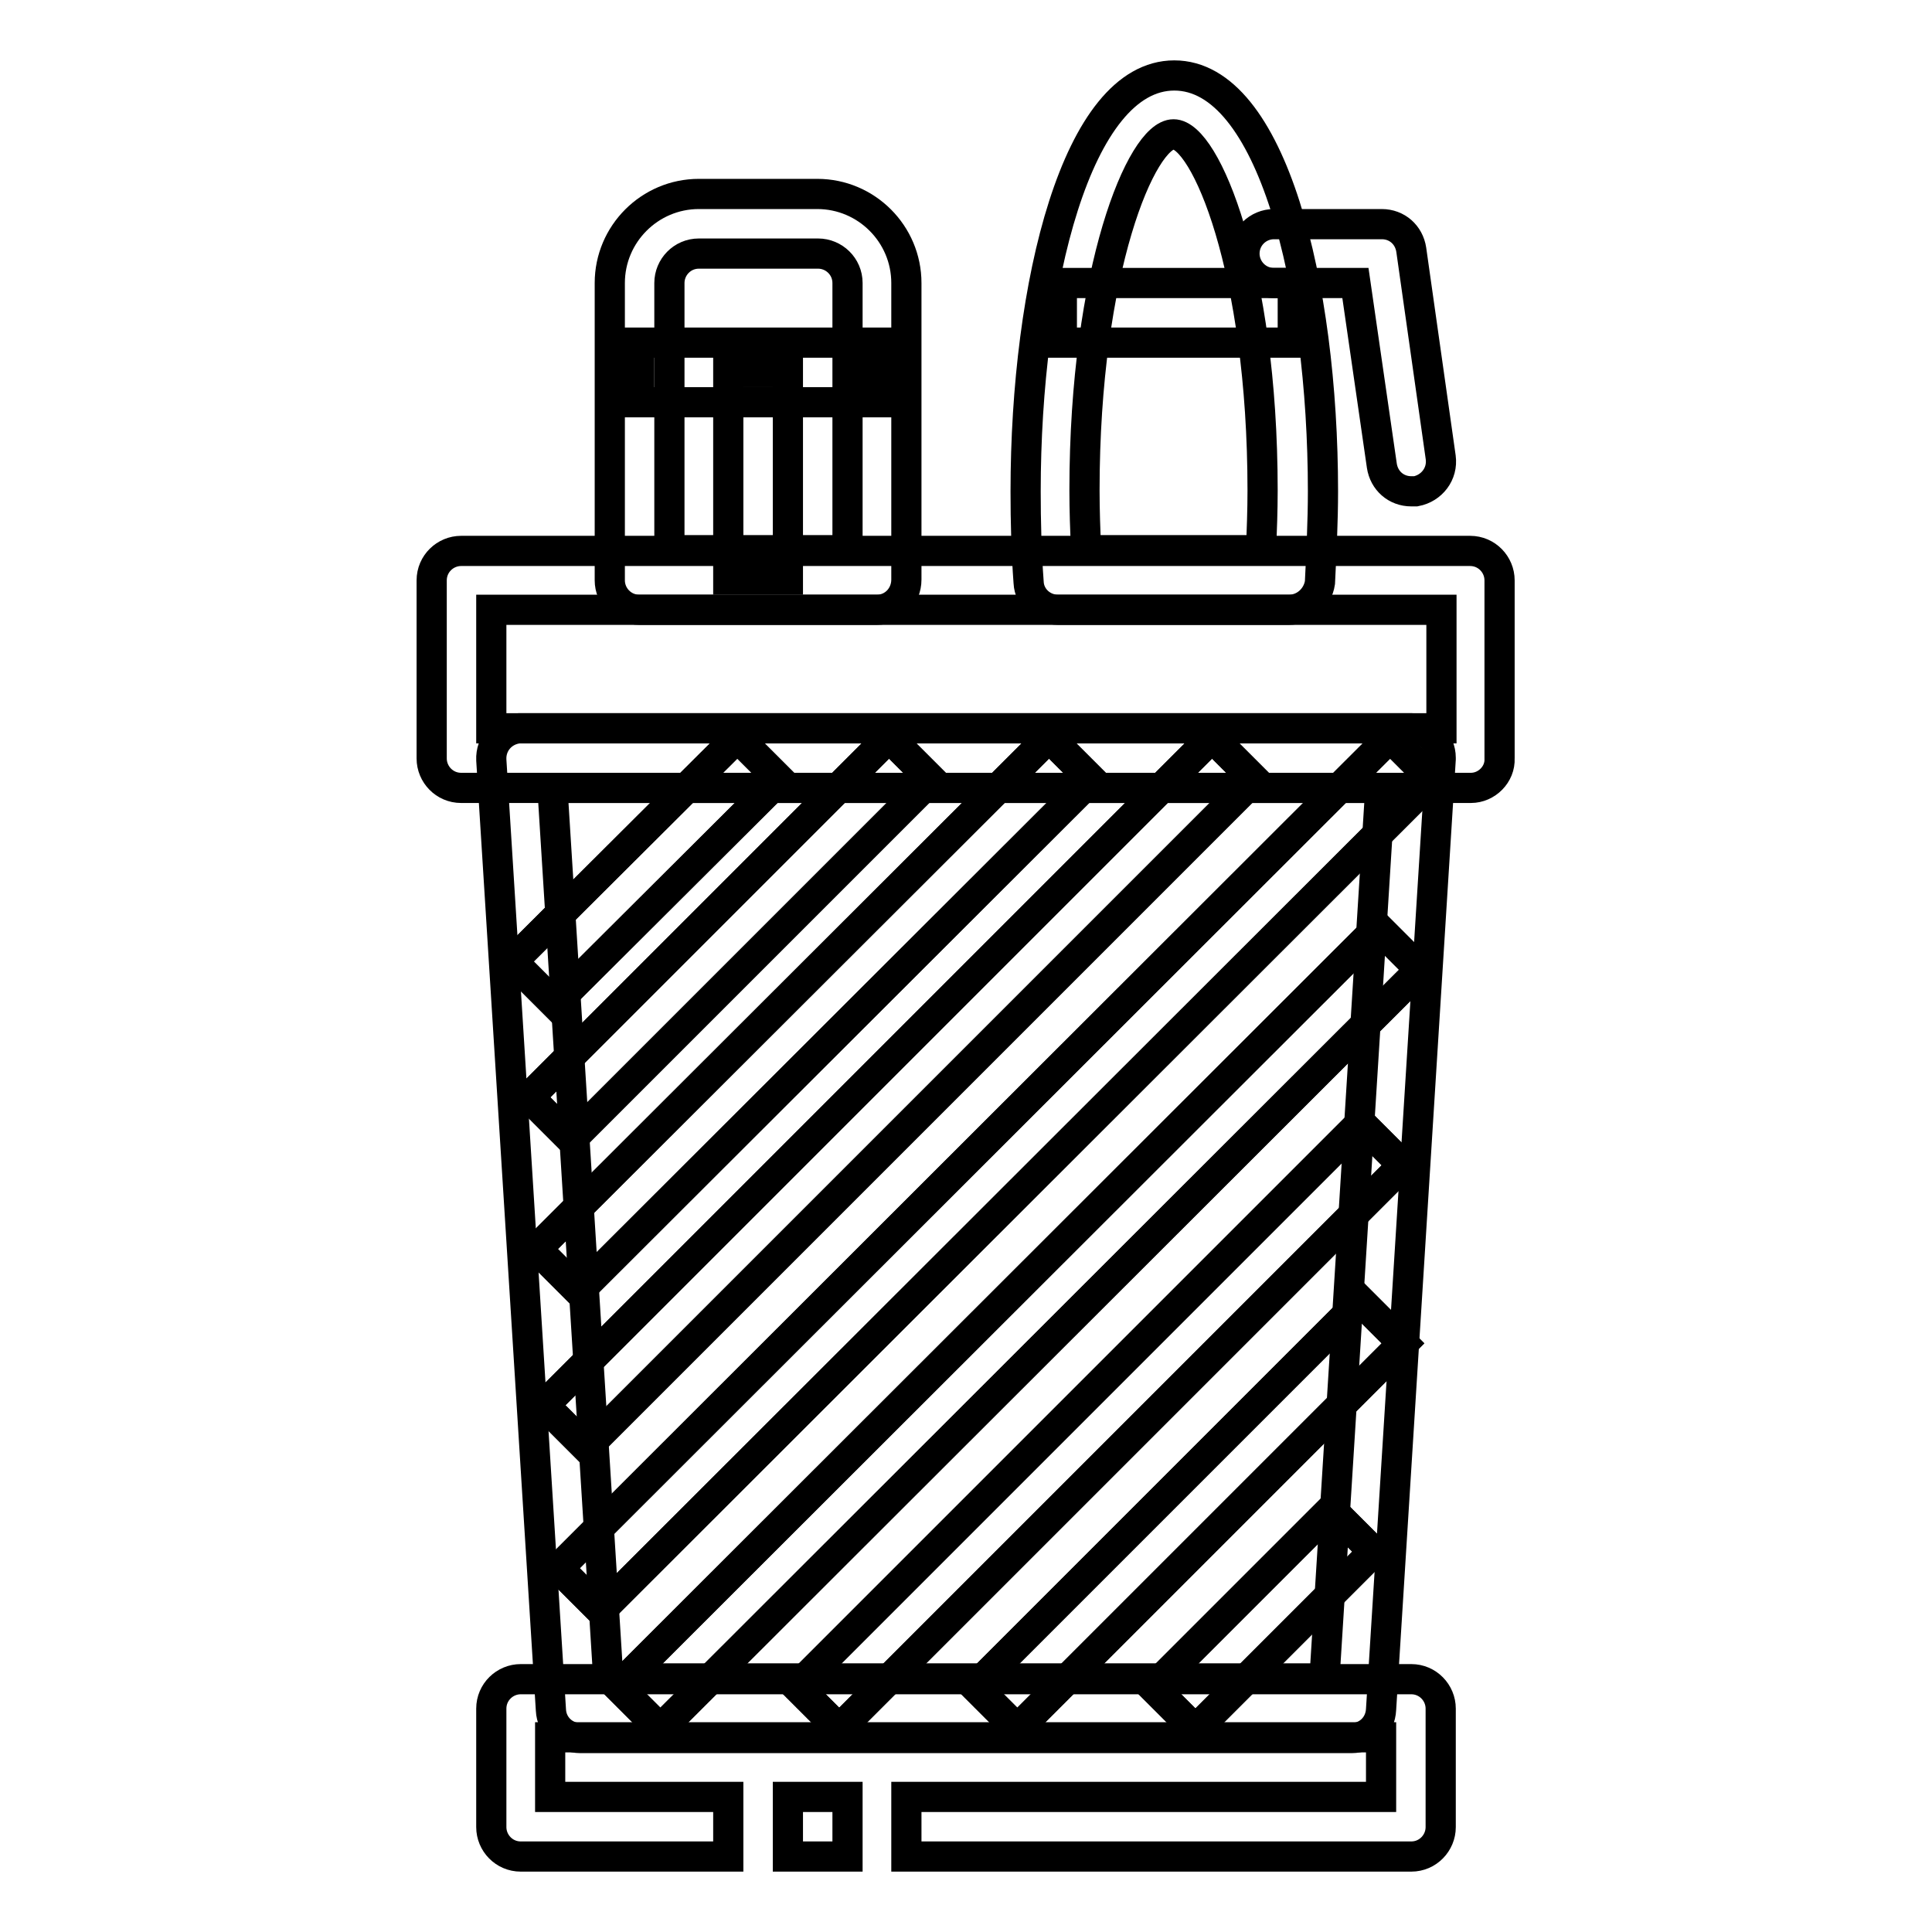 <?xml version="1.0" encoding="utf-8"?>
<!-- Svg Vector Icons : http://www.onlinewebfonts.com/icon -->
<!DOCTYPE svg PUBLIC "-//W3C//DTD SVG 1.1//EN" "http://www.w3.org/Graphics/SVG/1.1/DTD/svg11.dtd">
<svg version="1.1" xmlns="http://www.w3.org/2000/svg" xmlns:xlink="http://www.w3.org/1999/xlink" x="0px" y="0px" viewBox="0 0 256 256" enable-background="new 0 0 256 256" xml:space="preserve">
<g> <path stroke-width="4" fill-opacity="0" stroke="#000000"  d="M194.9,104.4H61.1c-2.2,0-3.9-1.8-3.9-3.9V76.9c0-2.2,1.8-3.9,3.9-3.9h133.7c2.2,0,3.9,1.8,3.9,3.9v23.6 C198.8,102.6,197,104.4,194.9,104.4z M65.1,96.5h125.9V80.8H65.1V96.5z M104.4,238.1h7.9v7.9h-7.9V238.1z"/> <path stroke-width="4" fill-opacity="0" stroke="#000000"  d="M187,246h-66.9v-7.9h62.9v-7.9H72.9v7.9h23.6v7.9H69c-2.2,0-3.9-1.8-3.9-3.9v-15.7c0-2.2,1.8-3.9,3.9-3.9 h118c2.2,0,3.9,1.8,3.9,3.9v15.7C190.9,244.2,189.2,246,187,246z"/> <path stroke-width="4" fill-opacity="0" stroke="#000000"  d="M179.1,230.3H76.9c-2.1,0-3.8-1.6-3.9-3.7l-7.9-125.9c-0.1-2.2,1.5-4,3.7-4.2c0.1,0,0.2,0,0.2,0h118 c2.2,0,3.9,1.8,3.9,3.9c0,0.1,0,0.2,0,0.2l-7.9,125.9C182.9,228.7,181.2,230.3,179.1,230.3z M80.6,222.4h94.9l7.4-118H73.2 L80.6,222.4z"/> <path stroke-width="4" fill-opacity="0" stroke="#000000"  d="M184.2,97.7l5.6,5.6L79.6,213.4l-5.6-5.6L184.2,97.7z M160.6,97.7l5.6,5.6l-88.5,88.5l-5.6-5.6L160.6,97.7z  M139,97.7l5.6,5.6l-67.9,67.8l-5.6-5.6L139,97.7z M117.8,97.7l5.6,5.6l-47.7,47.7l-5.6-5.6L117.8,97.7z M97.7,97.7l5.6,5.6 L73.5,133l-5.6-5.6L97.7,97.7z M180.3,172.4l5.6,5.6l-51.1,51.1l-5.6-5.6L180.3,172.4z M180.3,148.8l5.6,5.6l-74.7,74.7l-5.6-5.6 L180.3,148.8z M182.6,122.9l5.6,5.6L87.5,229.1l-5.6-5.6L182.6,122.9z M176.4,200l5.6,5.6l-23.6,23.6l-5.6-5.6L176.4,200z"/> <path stroke-width="4" fill-opacity="0" stroke="#000000"  d="M184.2,97.7l5.6,5.6L79.6,213.4l-5.6-5.6L184.2,97.7z M160.6,97.7l5.6,5.6l-88.5,88.5l-5.6-5.6L160.6,97.7z  M139,97.7l5.6,5.6l-67.9,67.8l-5.6-5.6L139,97.7z M117.8,97.7l5.6,5.6l-47.7,47.7l-5.6-5.6L117.8,97.7z M97.7,97.7l5.6,5.6 L73.5,133l-5.6-5.6L97.7,97.7z M180.3,172.4l5.6,5.6l-51.1,51.1l-5.6-5.6L180.3,172.4z M180.3,148.8l5.6,5.6l-74.7,74.7l-5.6-5.6 L180.3,148.8z M182.6,122.9l5.6,5.6L87.5,229.1l-5.6-5.6L182.6,122.9z M176.4,200l5.6,5.6l-23.6,23.6l-5.6-5.6L176.4,200z  M116.2,80.8H84.7c-2.2,0-3.9-1.8-3.9-3.9V37.5c0-6.5,5.3-11.8,11.8-11.8h15.7c6.5,0,11.8,5.3,11.8,11.8v39.3 C120.1,79,118.4,80.8,116.2,80.8z M88.7,72.9h23.6V37.5c0-2.2-1.8-3.9-3.9-3.9H92.6c-2.2,0-3.9,1.8-3.9,3.9V72.9z"/> <path stroke-width="4" fill-opacity="0" stroke="#000000"  d="M84.7,45.4h31.5v7.9H84.7V45.4z"/> <path stroke-width="4" fill-opacity="0" stroke="#000000"  d="M96.5,49.3h7.9v27.5h-7.9V49.3z M140.7,37.5h30.6v7.9h-30.6V37.5z"/> <path stroke-width="4" fill-opacity="0" stroke="#000000"  d="M187,65.1c-2,0-3.6-1.4-3.9-3.4l-3.5-24.2h-10.8c-2.2,0-3.9-1.8-3.9-3.9c0-2.2,1.8-3.9,3.9-3.9c0,0,0,0,0,0 h14.3c2,0,3.6,1.4,3.9,3.4l3.9,27.5c0.3,2.2-1.2,4.1-3.3,4.5C187.4,65.1,187.2,65.1,187,65.1z"/> <path stroke-width="4" fill-opacity="0" stroke="#000000"  d="M170.8,80.8h-30.6c-2.1,0-3.8-1.6-3.9-3.6c-0.3-4-0.4-8.1-0.4-12.1c0-27.4,6.8-55.1,19.7-55.1 c12.9,0,19.7,27.7,19.7,55.1c0,3.9-0.2,8-0.4,12.1C174.6,79.2,172.9,80.8,170.8,80.8L170.8,80.8z M143.9,72.9h23.2 c0.1-2.7,0.2-5.3,0.2-7.9c0-29.3-7.6-47.2-11.8-47.2c-4.2,0-11.8,17.9-11.8,47.2C143.7,67.6,143.8,70.3,143.9,72.9L143.9,72.9z"/></g>
</svg>